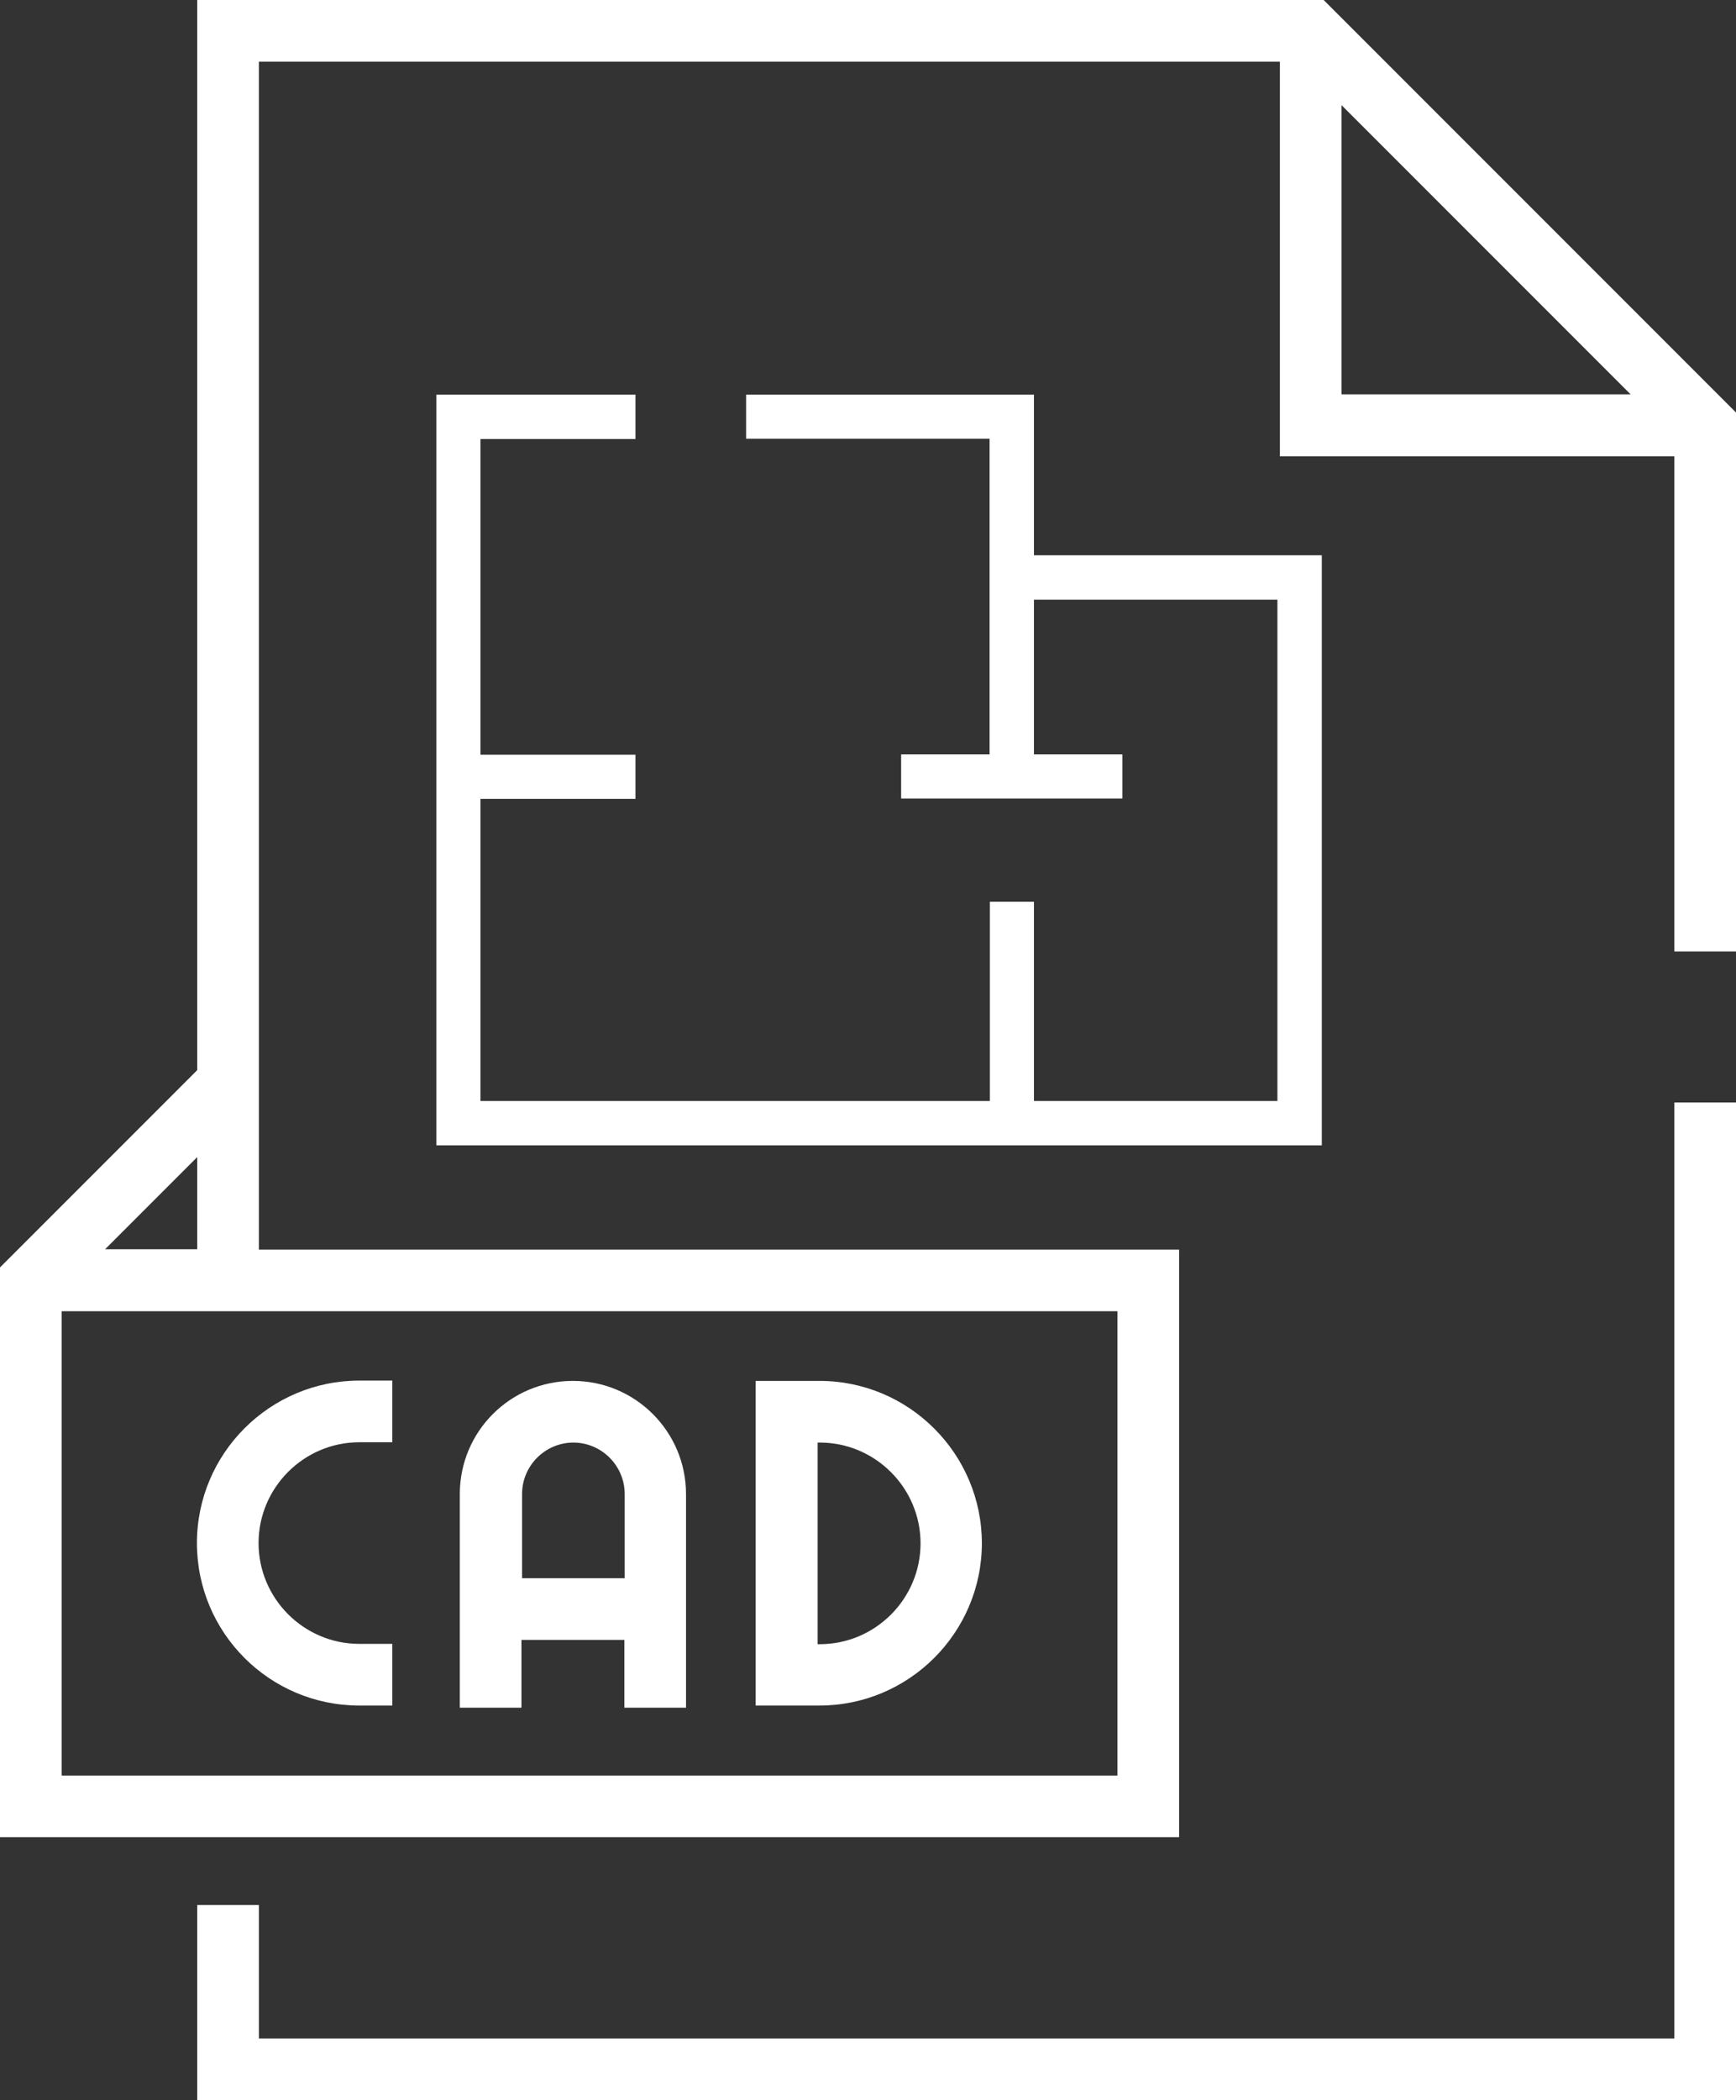 <?xml version="1.0" encoding="UTF-8"?>
<svg id="_图层_2" data-name="图层 2" xmlns="http://www.w3.org/2000/svg" viewBox="0 0 56.33 68.12">
  <rect x="0" y="0" width="56.33" height="68.12" fill="#333333" stroke="none"/>
  <defs>
    <style>
      .cls-1 {
        fill: #fff;
      }
    </style>
  </defs>
  <g id="_图层_1-2" data-name="图层 1">
    <g>
      <path class="cls-1" d="M33.55,18.01v-5.21h-9.34v1.43h7.9v10.24h-2.87v1.43h7.18v-1.43h-2.87v-5.02h7.9v16.26h-7.9v-6.46h-1.43v6.46H15.59v-9.8h5.03v-1.43h-5.03V14.24h5.03v-1.44h-6.46v24.35h28.73V18.01h-9.34Z"/>
      <path class="cls-1" d="M42.95,0H6.4V34.71L0,41.11v18.48H38.26v-19.06H8.4V2H41.53V14.8h12.8V30.86h2V13.38L42.95,0Zm-6.69,57.59H2v-15.06H36.26v15.06ZM3.41,40.52l2.99-2.99v2.99H3.41ZM43.53,3.41l9.38,9.38h-9.38V3.41Z"/>
      <path class="cls-1" d="M54.33,66.12H8.4v-4.33h-2v6.33H56.33V35.76h-2v30.36Z"/>
      <path class="cls-1" d="M16.93,53.19h3.33v2.2h2v-6.93c0-2.02-1.64-3.67-3.67-3.67s-3.67,1.64-3.67,3.67v6.93h2v-2.2Zm1.67-6.4c.92,0,1.67,.75,1.67,1.67v2.73h-3.33v-2.73c0-.92,.75-1.67,1.67-1.67Z"/>
      <path class="cls-1" d="M31.86,50.06c0-2.9-2.36-5.27-5.27-5.27h-2.07v10.53h2.07c2.9,0,5.27-2.36,5.27-5.27Zm-5.33-3.27h.07c1.8,0,3.27,1.47,3.27,3.27s-1.47,3.27-3.27,3.27h-.07v-6.53Z"/>
      <path class="cls-1" d="M11.66,55.32h1.07v-2h-1.07c-1.8,0-3.27-1.47-3.27-3.27s1.47-3.27,3.27-3.27h1.07v-2h-1.07c-2.9,0-5.27,2.36-5.27,5.27s2.36,5.27,5.27,5.27Z"/>
    </g>
  </g>
</svg>